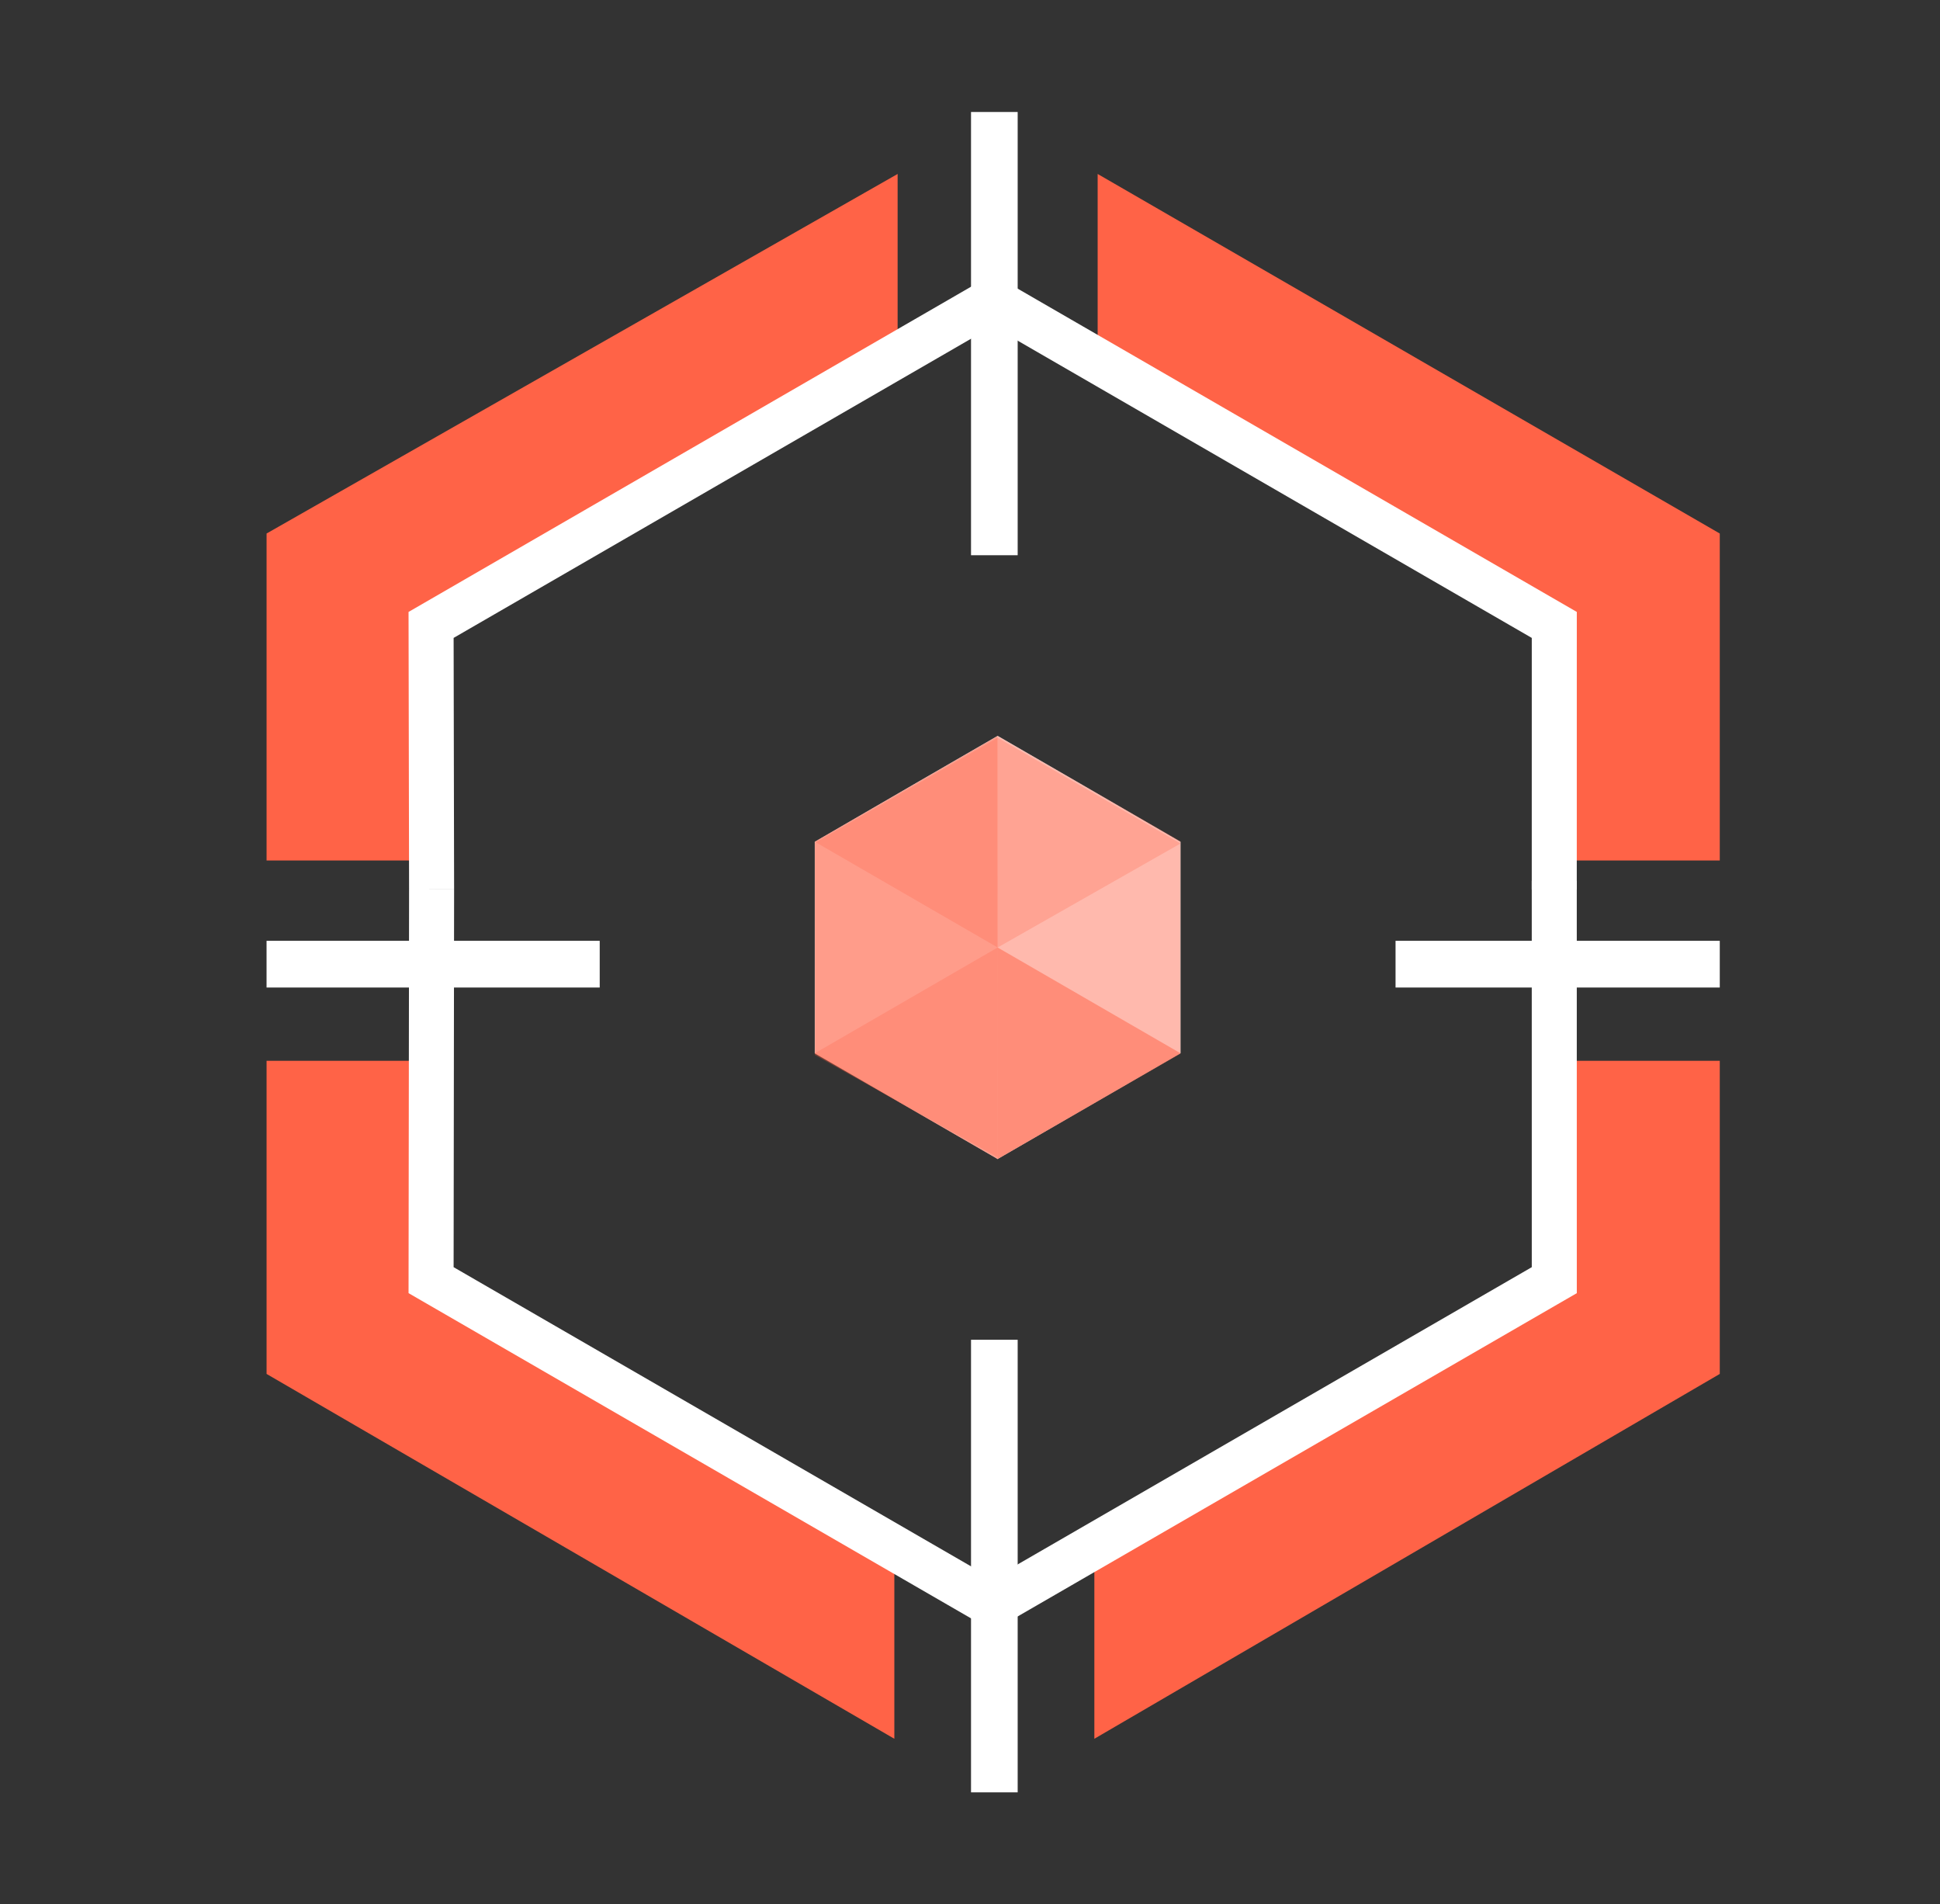 <?xml version="1.0" encoding="UTF-8"?> <svg xmlns="http://www.w3.org/2000/svg" xmlns:xlink="http://www.w3.org/1999/xlink" version="1.1" id="Слой_1" x="0px" y="0px" width="160.071px" height="157.091px" viewBox="0 0 160.071 157.091" xml:space="preserve"><rect x="0" y="0" width="160.071" height="157.091" fill="#333333" stroke="none"/> <g> <g> <polygon fill="#FF6347" points="73.793,127.696 73.793,143.432 21.995,113.336 21.995,87.505 35.649,87.505 35.649,105.452 "></polygon> <polygon fill="#FF6347" points="141.9,87.505 141.9,113.336 90.296,143.432 90.296,127.538 128.245,105.452 128.245,87.505 "></polygon> <polygon fill="#FF6347" points="74.064,14.35 74.064,29.298 36.037,51.661 35.649,51.894 35.649,70.982 21.995,70.982 21.995,44.01 "></polygon> <polygon fill="#FF6347" points="141.9,44.01 141.9,70.982 128.245,70.982 128.245,51.894 90.568,29.77 90.568,14.35 "></polygon> </g> <polyline fill="none" stroke="#FFFFFF" stroke-width="3.715" stroke-miterlimit="10" points="35.611,73.374 35.569,51.55 81.907,24.764 128.246,51.55 128.244,73.373 "></polyline> <polyline fill="none" stroke="#FFFFFF" stroke-width="3.715" stroke-miterlimit="10" points="35.611,73.374 35.569,105.601 81.907,132.387 128.246,105.601 128.244,72.661 "></polyline> <rect x="80.12" y="9.238" fill="#FFFFFF" width="3.849" height="36.563"></rect> <rect x="33.812" y="65.789" transform="matrix(6.123234e-17 -1 1 6.123234e-17 -43.795 115.273)" fill="#FFFFFF" width="3.853" height="27.489"></rect> <rect x="126.597" y="66.158" transform="matrix(6.123234e-17 -1 1 6.123234e-17 48.99 208.058)" fill="#FFFFFF" width="3.853" height="26.752"></rect> <rect x="80.12" y="110.517" fill="#FFFFFF" width="3.849" height="37.335"></rect> <polygon fill="#FFFFFF" points="97.406,69.44 97.406,86.879 82.432,95.539 82.316,95.617 82.199,95.539 67.226,86.879 67.226,69.44 75.799,64.469 82.316,60.702 88.833,64.469 "></polygon> <polygon opacity="0.25" fill="#FF6347" points="82.313,60.716 67.229,69.435 82.316,78.159 82.319,95.603 97.403,86.884 97.39,69.385 "></polygon> <polygon opacity="0.25" fill="#FF6347" points="82.313,95.603 67.229,86.884 82.316,78.159 82.319,60.716 97.403,69.435 97.39,86.934 "></polygon> <polygon opacity="0.5" fill="#FF6347" points="82.319,95.603 97.403,86.884 82.316,78.159 82.313,60.716 67.229,69.435 67.241,86.934 "></polygon> <polygon opacity="0.25" fill="#FF6347" points="82.319,60.862 97.403,69.581 82.316,78.159 82.313,95.457 67.229,87.03 67.241,69.531 "></polygon> </g> </svg> 
